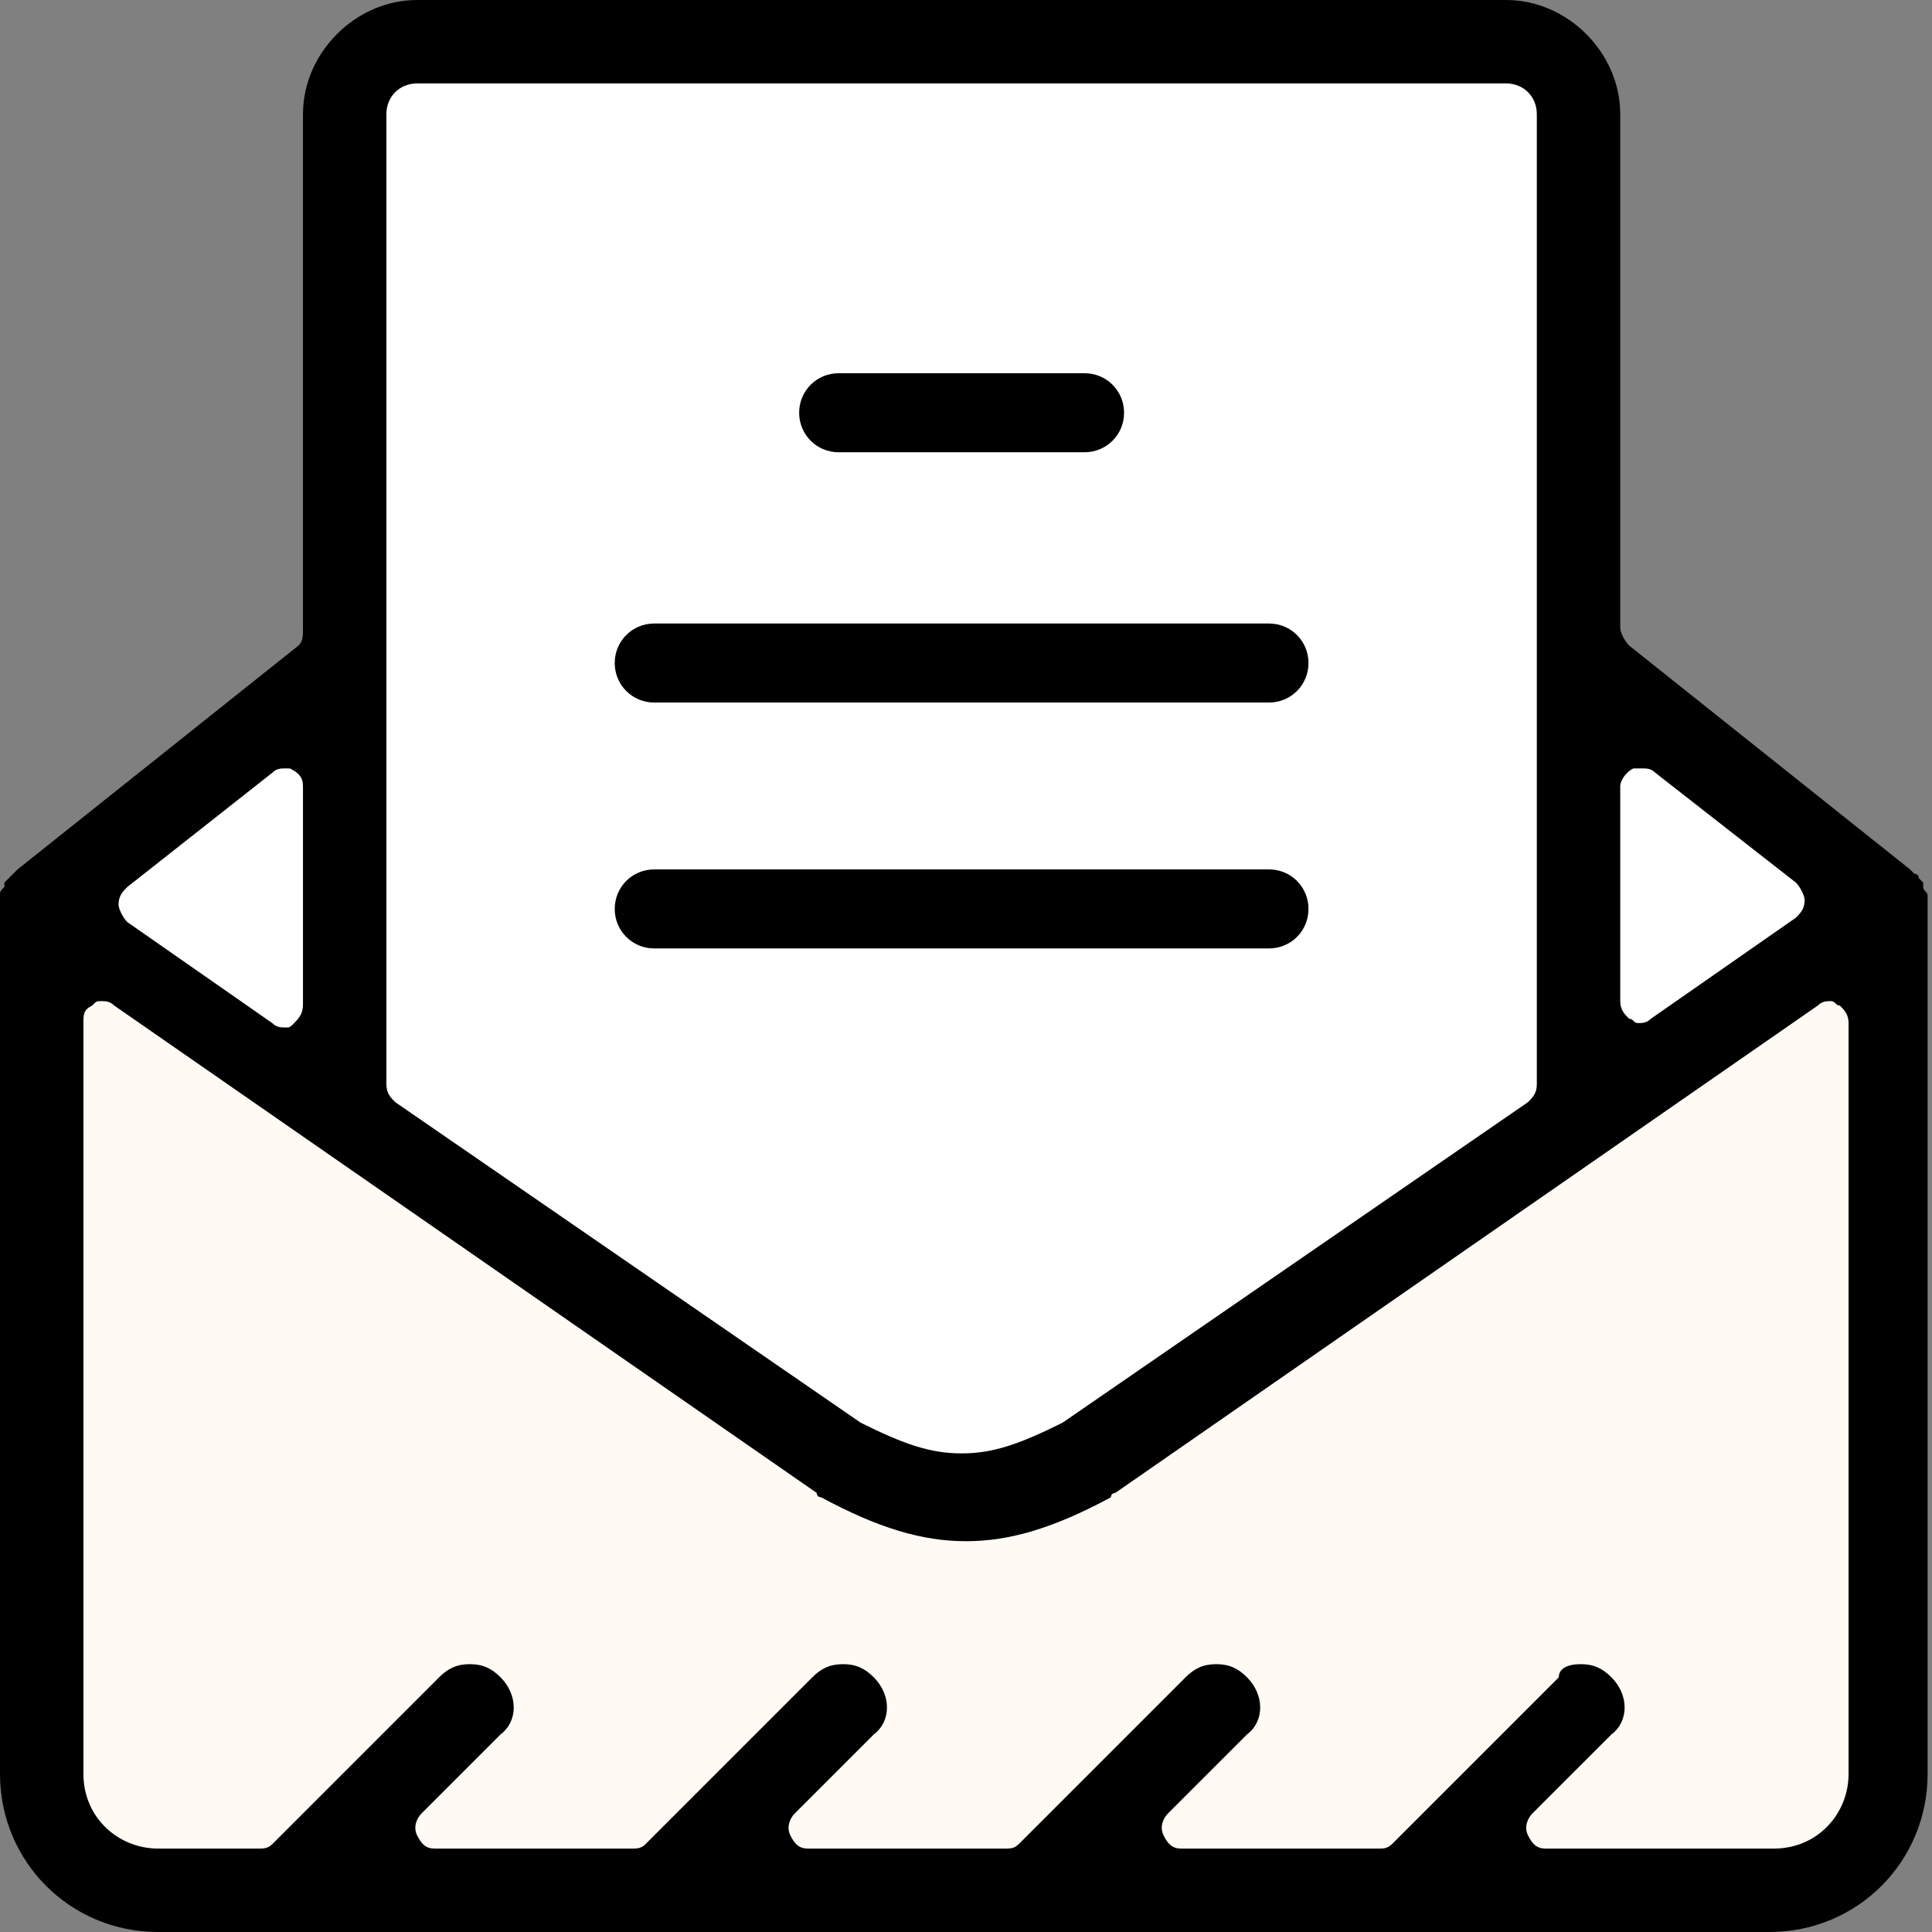 <svg width="44" height="44" viewBox="0 0 44 44" fill="none" xmlns="http://www.w3.org/2000/svg">
    <rect x="0" y="0" width="44" height="44" fill="#808080" stroke="none"/>
    <path d="M0.6 40.8V20.7L20.6 34H23.2L42.5 21.2L42.9 40.8L40.6 43.2H3.5L0.6 41.5V40.8Z" fill="#FFFAF4"/>
    <path d="M36.3 24.8V2.4L34 0.9H8.8L7.5 2.2V25.4L20.9 34.1H23.2L36.3 24.8Z" fill="white"/>
    <path d="M1.8 20.4L7.3 16V24.6L1.8 20.4Z" fill="white"/>
    <path d="M41.9 20.4L36.4 16V24.6L41.9 20.4Z" fill="white"/>
    <path d="M3.6 44C1.6 44 0 42.4 0 40.4V20.7V20.6C0 20.5 0 20.5 0 20.4C0 20.3 0 20.3 0.1 20.2V20.1C0.1 20.1 0.1 20.1 0.2 20L0.3 19.9L0.4 19.8L6.8 14.7C6.9 14.6 6.9 14.5 6.9 14.3V2.6C6.9 1.2 8.1 0 9.5 0H34.3C35.7 0 36.9 1.2 36.9 2.6V14.3C36.9 14.4 37 14.6 37.1 14.7L43.5 19.8L43.6 19.9C43.7 19.9 43.7 20 43.7 20C43.7 20 43.7 20 43.8 20.1V20.2C43.8 20.3 43.9 20.3 43.9 20.4C43.9 20.5 43.9 20.5 43.9 20.6V20.7V40.4C43.9 42.4 42.3 44 40.3 44H3.6ZM36 37.9C36.3 37.9 36.5 38 36.7 38.2C37.1 38.6 37.1 39.2 36.7 39.5L34.9 41.3C34.8 41.4 34.7 41.6 34.8 41.8C34.9 42 35 42.1 35.2 42.1H40.4C41.4 42.1 42.1 41.3 42.1 40.4V23.3C42.1 23.1 42 23 41.9 22.9C41.8 22.9 41.8 22.8 41.7 22.8C41.6 22.8 41.5 22.8 41.4 22.9L25.4 34C25.4 34 25.3 34 25.3 34.1C24 34.8 23 35.1 22 35.1C21 35.1 20 34.8 18.7 34.1C18.7 34.1 18.6 34.1 18.6 34L2.6 22.9C2.5 22.8 2.4 22.8 2.3 22.8C2.2 22.8 2.2 22.8 2.1 22.9C1.9 23 1.9 23.1 1.9 23.3V40.4C1.9 41.4 2.7 42.1 3.6 42.1H5.9C6 42.1 6.1 42.1 6.2 42L10 38.2C10.2 38 10.4 37.9 10.7 37.9C11 37.9 11.2 38 11.4 38.2C11.8 38.6 11.8 39.2 11.4 39.5L9.6 41.3C9.5 41.4 9.4 41.6 9.5 41.8C9.6 42 9.7 42.1 9.9 42.1H14.4C14.5 42.1 14.6 42.1 14.7 42L18.5 38.2C18.7 38 18.9 37.9 19.2 37.9C19.5 37.9 19.7 38 19.9 38.2C20.3 38.6 20.3 39.2 19.9 39.5L18.1 41.3C18 41.4 17.9 41.6 18 41.8C18.1 42 18.2 42.1 18.4 42.1H22.9C23 42.1 23.1 42.1 23.2 42L27 38.2C27.2 38 27.4 37.9 27.7 37.9C28 37.9 28.2 38 28.4 38.2C28.8 38.6 28.8 39.2 28.4 39.5L26.6 41.3C26.5 41.4 26.4 41.6 26.5 41.8C26.6 42 26.7 42.1 26.9 42.1H31.4C31.5 42.1 31.6 42.1 31.7 42L35.5 38.2C35.5 38 35.7 37.9 36 37.9ZM9.5 1.9C9.1 1.9 8.8 2.2 8.8 2.6V24.7C8.8 24.9 8.9 25 9 25.1L19.6 32.4C20.6 32.9 21.2 33.1 21.9 33.1C22.6 33.1 23.2 32.9 24.2 32.4L34.8 25.1C34.9 25 35 24.9 35 24.7V2.6C35 2.2 34.7 1.9 34.3 1.9H9.5ZM37.4 17.5C37.3 17.5 37.3 17.5 37.2 17.5C37 17.6 36.9 17.8 36.9 17.9V22.8C36.9 23 37 23.1 37.1 23.2C37.2 23.2 37.2 23.3 37.3 23.3C37.4 23.3 37.5 23.3 37.6 23.2L40.9 20.9C41 20.8 41.1 20.7 41.1 20.5C41.1 20.4 41 20.2 40.9 20.1L37.7 17.6C37.6 17.5 37.5 17.5 37.4 17.5ZM6.5 17.5C6.4 17.5 6.3 17.5 6.2 17.6L2.9 20.2C2.8 20.3 2.7 20.4 2.7 20.6C2.7 20.7 2.8 20.9 2.9 21L6.2 23.3C6.3 23.4 6.4 23.4 6.5 23.4C6.6 23.4 6.6 23.4 6.7 23.3C6.9 23.1 6.9 23 6.9 22.8V17.9C6.9 17.7 6.8 17.6 6.6 17.5C6.6 17.5 6.6 17.5 6.5 17.5Z" fill="black"/>
    <path d="M19.1 10.3C18.6 10.3 18.2 9.9 18.2 9.4C18.2 8.9 18.6 8.5 19.1 8.5H24.7C25.2 8.5 25.6 8.9 25.6 9.4C25.6 9.9 25.2 10.3 24.7 10.3H19.1Z" fill="black"/>
    <path d="M14.9 16C14.4 16 14 15.6 14 15.1C14 14.6 14.4 14.2 14.9 14.2H28.9C29.4 14.2 29.8 14.6 29.8 15.1C29.8 15.6 29.4 16 28.9 16H14.9Z" fill="black"/>
    <path d="M14.9 21.6C14.4 21.6 14 21.2 14 20.7C14 20.2 14.4 19.8 14.9 19.8H28.9C29.4 19.8 29.8 20.2 29.8 20.7C29.8 21.2 29.4 21.6 28.9 21.6H14.9Z" fill="black"/>
</svg>
